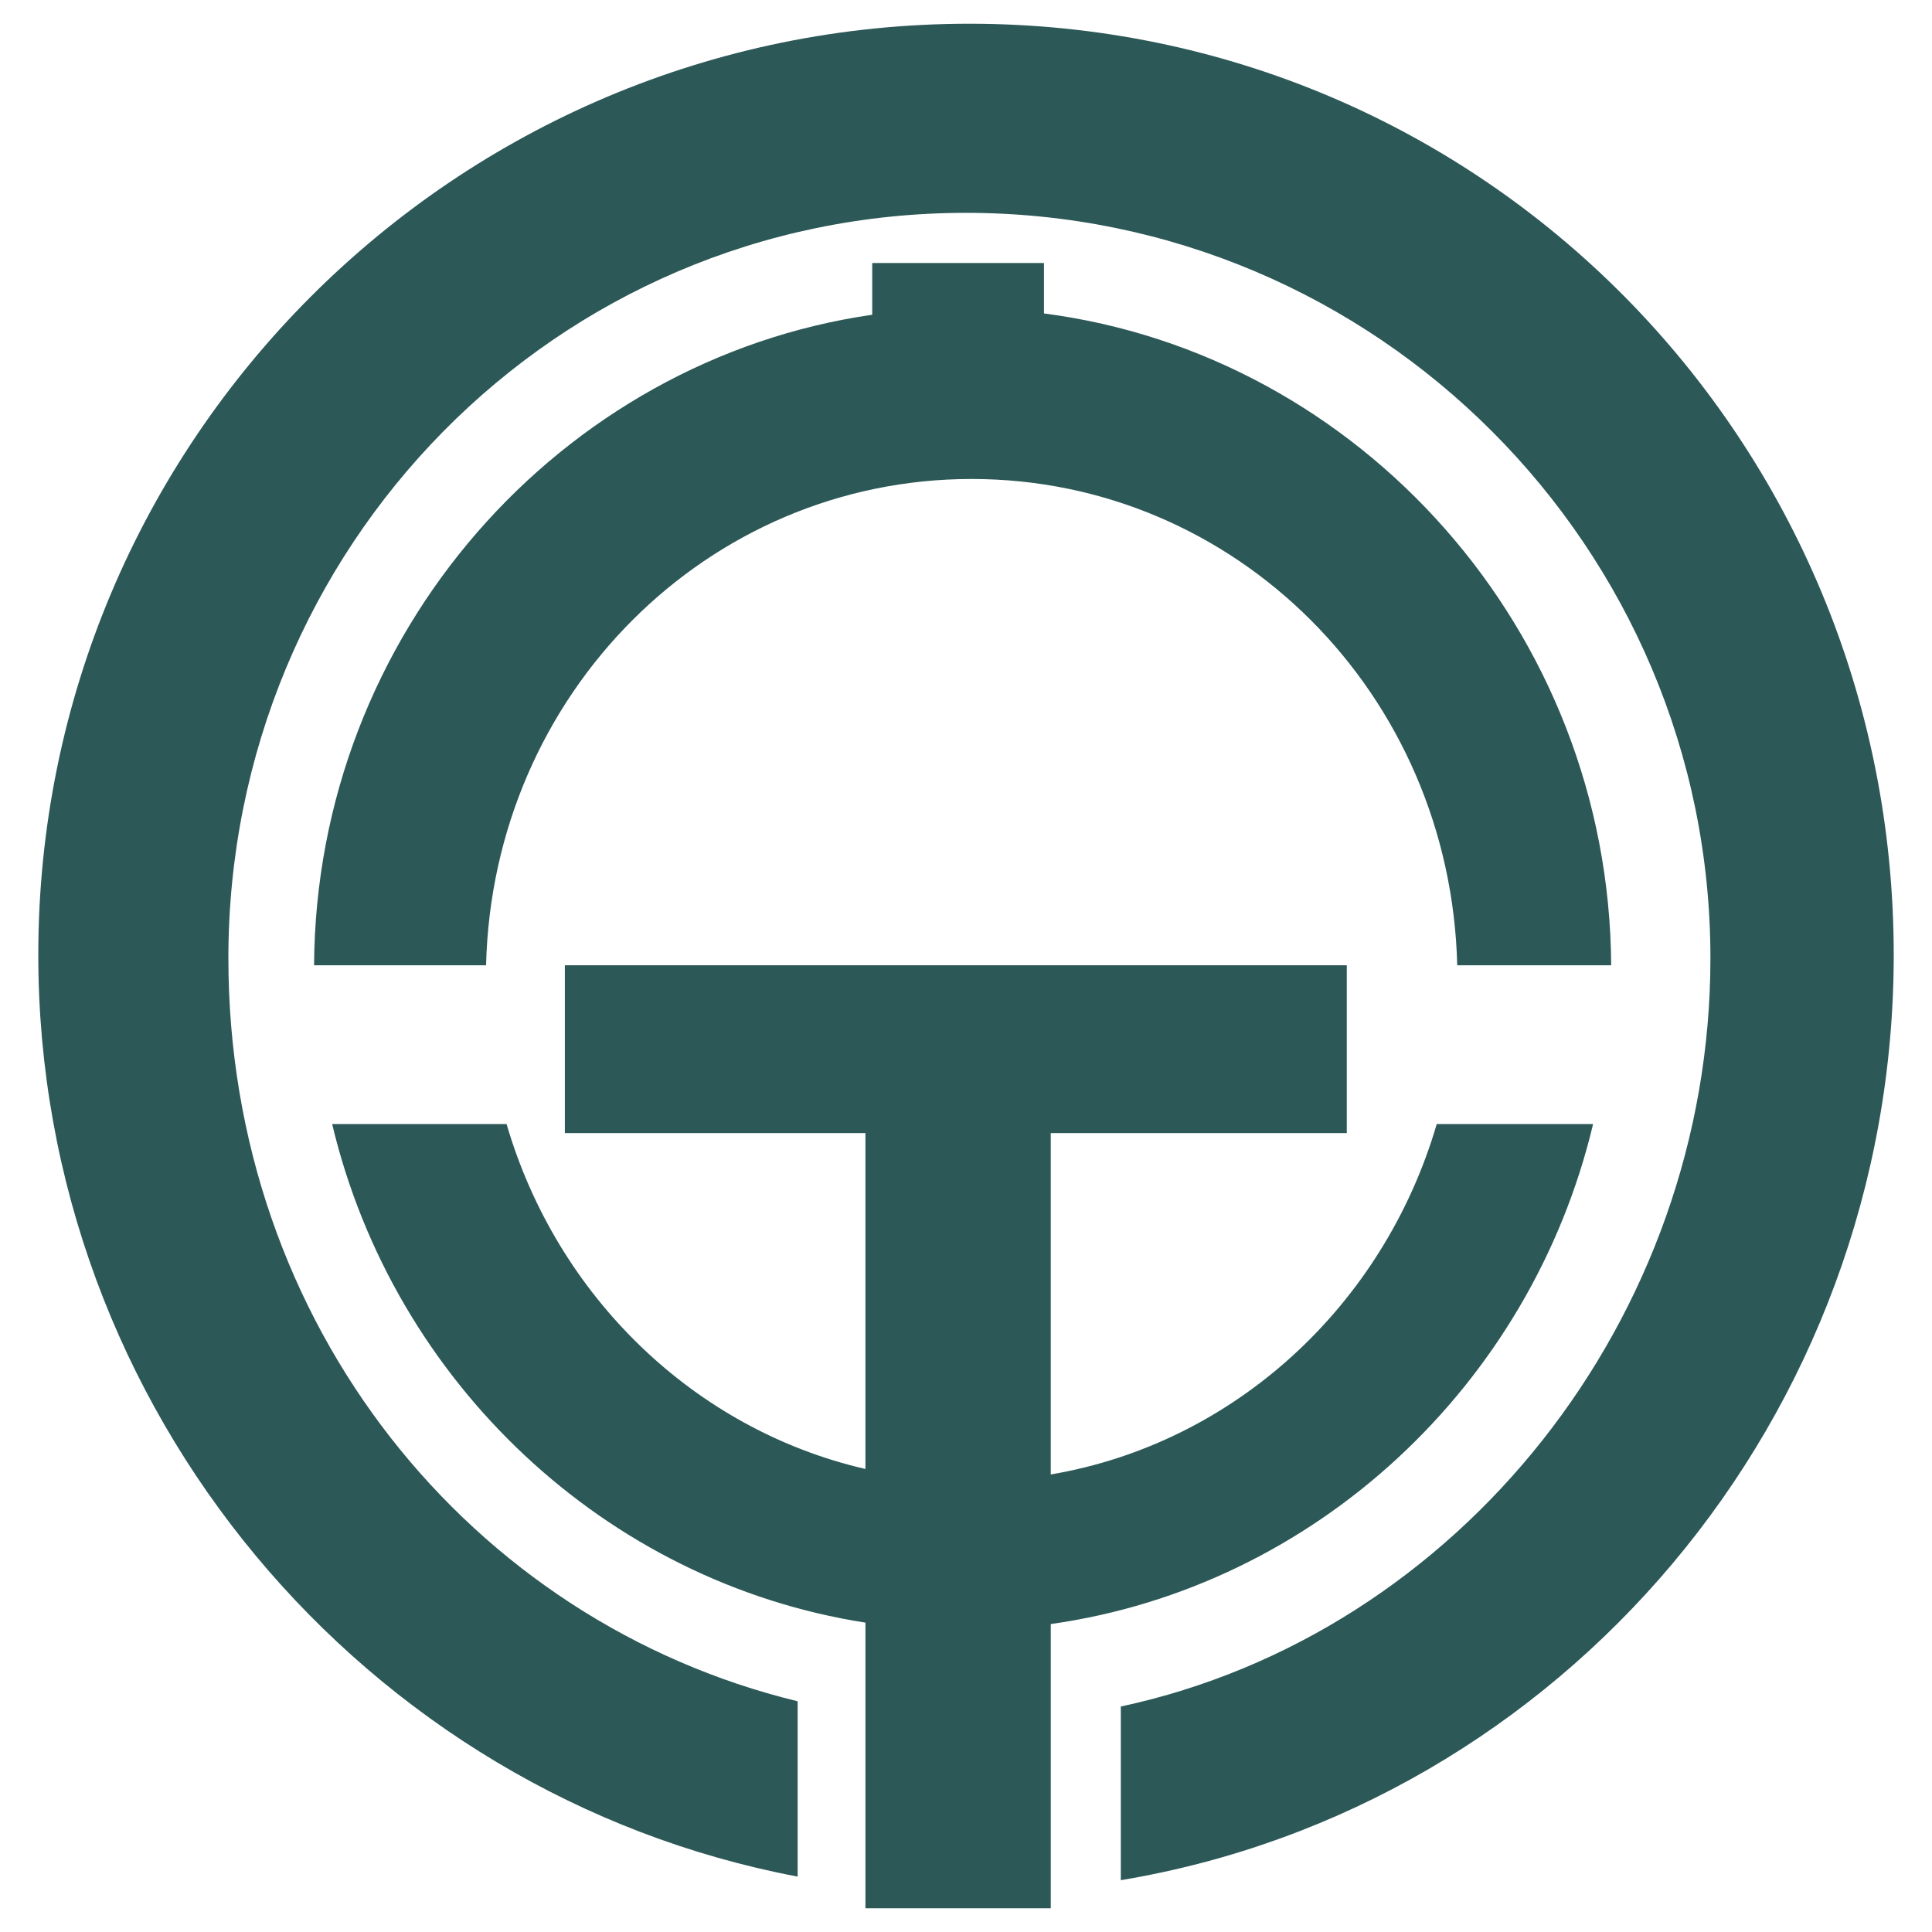 <?xml version="1.0" encoding="UTF-8"?> <svg xmlns="http://www.w3.org/2000/svg" width="200" height="200" fill="#2c5857"><path d="M100.351 2.457c-53.233 0-96.387 43.154-96.387 96.388 0 47.159 33.869 86.952 78.607 95.421v-18.15c-33.784-8.205-58.929-38.924-58.929-76.92 0-42.513 33.845-77.162 76.358-77.162s77.063 34.648 77.063 77.162c0 37.258-25.994 69.948-61.036 77.462v17.978c45.653-7.609 80.011-47.902 80.011-95.791-.001-53.234-42.453-96.388-95.687-96.388zm64.565 113.905H148.73c-5.484 18.763-20.922 33.048-39.957 36.274v-35.339h30.646v-17.37H58.474v17.371h31.115v34.771c-17.735-4.095-31.938-17.876-37.149-35.706H34.385c6.374 26.784 28.331 47.427 55.205 51.611v29.569h19.184v-29.422c27.301-3.845 49.694-24.662 56.142-51.759zM90.292 27.227v5.355c-32.242 4.661-57.58 33.003-57.78 67.345h17.806c.692-28.114 22.923-50.343 50.267-50.343s49.575 22.229 50.267 50.343h15.937c-.203-34.674-26.028-63.238-58.717-67.479v-5.222h-17.78z"></path></svg> 